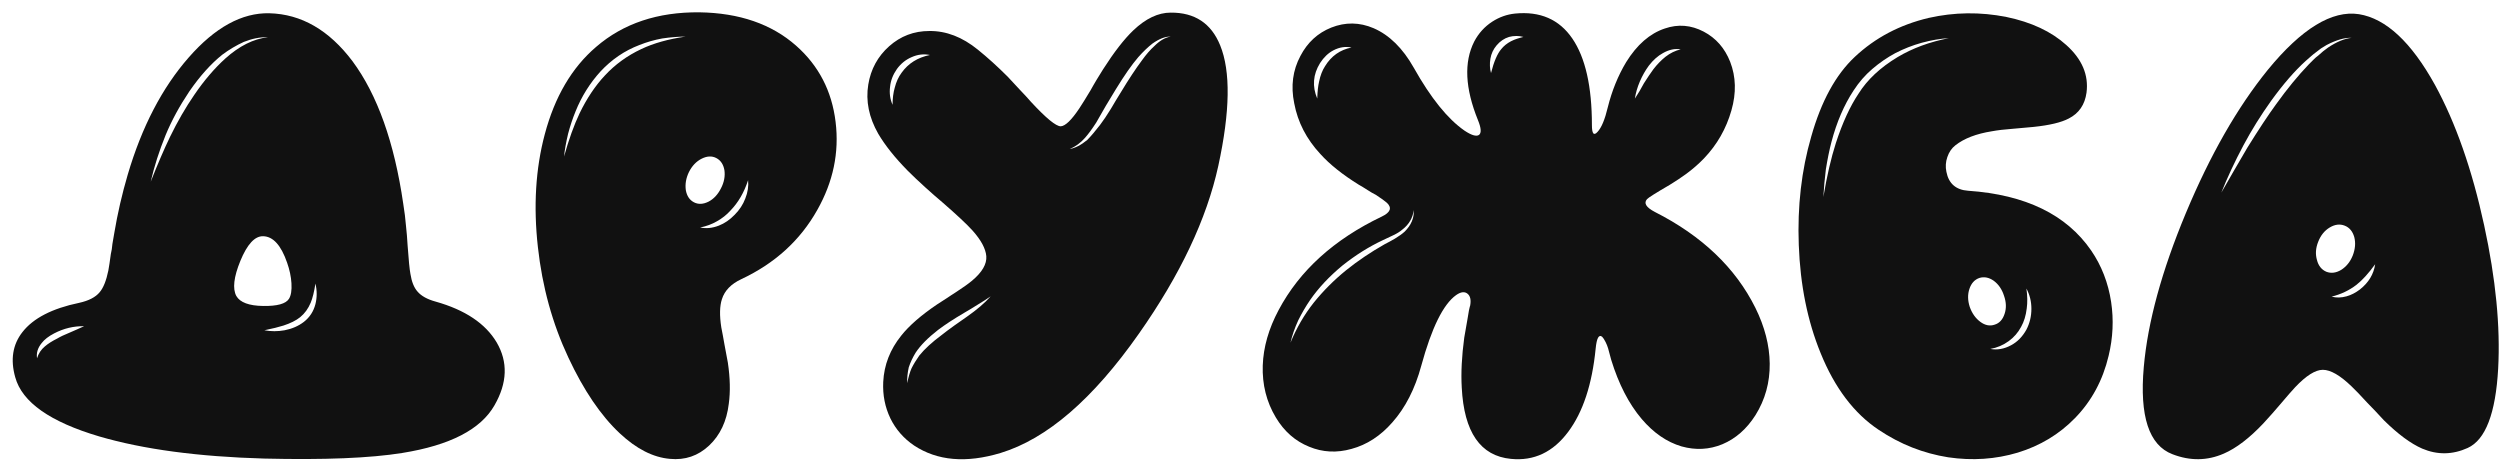 <svg width="196" height="37" viewBox="0 0 196 37" fill="none" xmlns="http://www.w3.org/2000/svg">
<path d="M24.73 23.842C24.584 24.412 24.283 24.875 23.827 25.233C23.404 25.559 22.899 25.779 22.313 25.893C21.776 25.99 21.247 25.99 20.726 25.893C21.361 25.762 21.858 25.64 22.216 25.526C22.769 25.347 23.209 25.128 23.534 24.867C23.892 24.574 24.169 24.192 24.364 23.72C24.511 23.362 24.633 22.865 24.73 22.23C24.86 22.784 24.86 23.321 24.73 23.842ZM18.529 23.207C18.22 22.637 18.326 21.718 18.846 20.448C19.384 19.146 19.978 18.503 20.629 18.52C21.41 18.536 22.037 19.227 22.509 20.595C22.704 21.148 22.818 21.685 22.85 22.206C22.883 22.759 22.818 23.166 22.655 23.427C22.411 23.817 21.735 24.005 20.629 23.988C19.522 23.972 18.822 23.712 18.529 23.207ZM15.233 7.436C14.55 8.428 13.915 9.527 13.329 10.732C12.873 11.675 12.369 12.847 11.815 14.247C12.092 13.043 12.483 11.822 12.987 10.585C13.459 9.446 14.078 8.306 14.843 7.167C15.673 5.963 16.535 5.002 17.43 4.286C17.951 3.896 18.513 3.562 19.115 3.285C19.766 3.025 20.393 2.903 20.995 2.919C19.872 3.049 18.765 3.603 17.675 4.579C16.812 5.36 15.998 6.313 15.233 7.436ZM4.467 26.552C4.076 26.747 3.759 26.951 3.514 27.162C3.221 27.406 3.018 27.715 2.904 28.09C2.839 27.667 2.961 27.268 3.27 26.894C3.482 26.617 3.807 26.365 4.247 26.137C4.996 25.746 5.777 25.559 6.591 25.575L6.054 25.819L5.492 26.064C5.053 26.242 4.711 26.405 4.467 26.552ZM34.154 23.646C33.503 23.468 33.031 23.207 32.738 22.865C32.461 22.556 32.274 22.092 32.177 21.474C32.111 21.132 32.038 20.391 31.957 19.252C31.924 18.682 31.884 18.186 31.835 17.763C31.786 17.16 31.713 16.566 31.615 15.98C30.915 11.163 29.589 7.436 27.636 4.799C25.796 2.357 23.623 1.104 21.117 1.039C18.969 0.99 16.861 2.146 14.794 4.506C12.71 6.882 11.115 9.95 10.009 13.71C9.569 15.207 9.219 16.729 8.959 18.275C8.91 18.536 8.861 18.821 8.812 19.13L8.764 19.545L8.69 19.911C8.609 20.513 8.544 20.945 8.495 21.205C8.332 22.003 8.104 22.572 7.811 22.914C7.486 23.305 6.949 23.581 6.2 23.744C4.084 24.184 2.603 24.949 1.757 26.039C0.992 27.016 0.805 28.196 1.195 29.579C1.732 31.532 3.93 33.078 7.787 34.218C11.237 35.227 15.542 35.805 20.702 35.951C25.406 36.065 29.019 35.919 31.542 35.512C35.285 34.91 37.694 33.664 38.768 31.776C39.778 30.019 39.834 28.375 38.939 26.845C38.06 25.364 36.465 24.297 34.154 23.646Z" fill="#111111"/>
<path d="M58.431 15.565C58.252 16.037 57.975 16.46 57.601 16.835C57.226 17.226 56.811 17.51 56.356 17.689C55.851 17.885 55.363 17.933 54.891 17.836C55.379 17.738 55.818 17.575 56.209 17.348C56.616 17.12 56.966 16.843 57.259 16.517C57.877 15.883 58.341 15.085 58.651 14.125C58.699 14.597 58.626 15.077 58.431 15.565ZM54.012 13.49C54.256 13.002 54.59 12.652 55.013 12.44C55.436 12.229 55.818 12.213 56.16 12.392C56.502 12.57 56.714 12.888 56.795 13.344C56.86 13.816 56.771 14.288 56.526 14.76C56.282 15.248 55.957 15.598 55.55 15.809C55.127 16.021 54.744 16.037 54.402 15.858C54.061 15.679 53.849 15.362 53.768 14.906C53.703 14.434 53.784 13.962 54.012 13.49ZM50.276 3.847C49.17 4.367 48.218 5.059 47.42 5.922C46.671 6.719 46.012 7.704 45.443 8.876C45.003 9.804 44.596 10.935 44.222 12.269C44.271 11.765 44.376 11.171 44.539 10.487C44.702 9.869 44.897 9.283 45.125 8.729C45.597 7.557 46.248 6.516 47.078 5.604C47.957 4.66 48.974 3.969 50.13 3.529C50.7 3.301 51.294 3.13 51.912 3.016C52.58 2.919 53.19 2.87 53.743 2.87C52.392 3.065 51.237 3.391 50.276 3.847ZM54.842 0.966C51.57 0.933 48.869 1.836 46.736 3.676C44.832 5.303 43.489 7.59 42.708 10.536C41.992 13.222 41.813 16.168 42.171 19.374C42.513 22.483 43.31 25.372 44.564 28.041C45.768 30.613 47.111 32.59 48.592 33.974C49.894 35.194 51.204 35.861 52.523 35.975C53.711 36.089 54.736 35.739 55.599 34.926C56.461 34.112 56.974 33.021 57.137 31.654C57.267 30.71 57.243 29.636 57.064 28.431C56.998 28.09 56.909 27.61 56.795 26.991L56.673 26.308C56.624 26.063 56.583 25.852 56.551 25.673C56.404 24.729 56.421 23.988 56.6 23.451C56.811 22.784 57.316 22.263 58.113 21.889C60.75 20.652 62.736 18.845 64.07 16.469C65.324 14.255 65.804 11.952 65.511 9.559C65.218 7.134 64.184 5.141 62.41 3.578C60.49 1.885 57.967 1.015 54.842 0.966Z" fill="#111111"/>
<path d="M90.51 3.603C90.184 3.896 89.859 4.27 89.533 4.726C89.045 5.377 88.492 6.215 87.873 7.24L87.483 7.875L87.092 8.534C86.783 9.039 86.498 9.462 86.237 9.804C85.847 10.309 85.513 10.699 85.236 10.976C84.764 11.366 84.309 11.602 83.869 11.684C84.325 11.489 84.724 11.195 85.066 10.805C85.326 10.512 85.619 10.113 85.944 9.609C86.124 9.299 86.376 8.86 86.701 8.29L87.483 6.996C88.15 5.906 88.736 5.068 89.24 4.482C89.631 4.042 90.005 3.684 90.363 3.407C90.9 3.033 91.373 2.854 91.779 2.87C91.356 2.935 90.933 3.18 90.51 3.603ZM74.812 25.527C74.405 25.82 74.079 26.064 73.835 26.259C73.086 26.812 72.5 27.349 72.077 27.87C71.833 28.212 71.63 28.546 71.467 28.871C71.337 29.164 71.223 29.555 71.125 30.043C71.109 29.652 71.15 29.238 71.247 28.798C71.377 28.407 71.556 28.025 71.784 27.651C72.159 27.081 72.745 26.487 73.542 25.868C74.079 25.462 74.763 25.014 75.593 24.526L76.13 24.208L76.643 23.891C77.05 23.647 77.391 23.427 77.668 23.232C77.229 23.736 76.602 24.273 75.788 24.843L74.812 25.527ZM70.686 5.702C70.442 6.028 70.263 6.419 70.148 6.874C70.035 7.265 69.978 7.712 69.978 8.217C69.782 7.778 69.717 7.306 69.782 6.801C69.831 6.313 70.01 5.849 70.319 5.409C70.629 4.986 71.011 4.677 71.467 4.482C71.939 4.27 72.419 4.213 72.907 4.311C71.947 4.506 71.207 4.97 70.686 5.702ZM91.779 0.99C90.803 0.99 89.826 1.454 88.85 2.382C88.134 3.066 87.344 4.083 86.481 5.434L85.969 6.264L85.725 6.679L85.505 7.07C85.114 7.721 84.821 8.193 84.626 8.486C84.008 9.413 83.519 9.885 83.161 9.902C82.787 9.902 82.006 9.259 80.817 7.973L80.622 7.753L80.402 7.509C80.24 7.33 80.093 7.175 79.963 7.045C79.621 6.671 79.304 6.329 79.011 6.02C78.213 5.222 77.432 4.514 76.667 3.896C75.446 2.903 74.177 2.415 72.859 2.431C71.654 2.431 70.604 2.83 69.709 3.627C68.814 4.425 68.269 5.426 68.073 6.63C67.862 7.916 68.122 9.202 68.855 10.488C69.392 11.399 70.165 12.367 71.174 13.393C71.565 13.783 72.02 14.215 72.541 14.687L73.225 15.297L73.908 15.883C75.031 16.86 75.813 17.592 76.252 18.08C76.919 18.829 77.277 19.496 77.326 20.082C77.375 20.701 77.001 21.344 76.203 22.011C75.91 22.255 75.487 22.556 74.934 22.914L74.592 23.134L74.226 23.378L73.469 23.866C72.216 24.713 71.28 25.527 70.661 26.308C69.782 27.398 69.31 28.611 69.245 29.945C69.196 30.971 69.384 31.923 69.807 32.802C70.23 33.665 70.848 34.373 71.662 34.926C73.485 36.13 75.748 36.326 78.449 35.512C82.079 34.405 85.692 31.288 89.289 26.161C92.528 21.555 94.603 17.169 95.515 13.002C96.442 8.738 96.491 5.588 95.661 3.554C94.961 1.829 93.667 0.974 91.779 0.99Z" fill="#111111"/>
<path d="M128.565 6.386C128.761 5.93 128.997 5.515 129.273 5.141C129.615 4.701 129.981 4.376 130.372 4.164C130.86 3.887 131.324 3.79 131.764 3.871C131.34 3.969 130.942 4.164 130.567 4.457C130.242 4.718 129.933 5.035 129.64 5.409C129.412 5.719 129.16 6.093 128.883 6.532L128.541 7.143L128.175 7.729C128.24 7.289 128.37 6.842 128.565 6.386ZM118.922 3.041C118.775 3.09 118.621 3.155 118.458 3.236C118.149 3.399 117.896 3.603 117.701 3.847C117.392 4.205 117.123 4.832 116.896 5.727C116.798 5.369 116.782 4.994 116.847 4.604C116.912 4.213 117.075 3.863 117.335 3.554C117.612 3.228 117.937 3.009 118.312 2.895C118.491 2.846 118.686 2.821 118.897 2.821C119.06 2.821 119.239 2.846 119.435 2.895L119.166 2.968L118.922 3.041ZM110.133 18.153C109.938 18.332 109.677 18.52 109.352 18.715L108.961 18.935L108.546 19.154C107.455 19.773 106.454 20.448 105.543 21.181C104.599 21.946 103.753 22.792 103.004 23.72C102.255 24.664 101.645 25.714 101.173 26.869C101.303 26.3 101.507 25.714 101.783 25.111C102.076 24.526 102.385 23.997 102.711 23.524C103.362 22.581 104.208 21.677 105.25 20.815C106.275 20.001 107.325 19.342 108.399 18.837L109.229 18.446C109.539 18.3 109.783 18.145 109.962 17.983C110.466 17.592 110.759 17.087 110.841 16.469C110.873 17.087 110.637 17.649 110.133 18.153ZM103.883 5.19C103.671 5.515 103.517 5.914 103.419 6.386C103.338 6.728 103.289 7.175 103.272 7.729C102.866 6.768 102.939 5.841 103.492 4.945C103.785 4.49 104.135 4.156 104.542 3.944C105.014 3.7 105.486 3.627 105.958 3.725C105.063 3.904 104.371 4.392 103.883 5.19ZM129.737 16.615C129.054 16.257 128.85 15.924 129.127 15.614C129.225 15.5 129.819 15.126 130.909 14.491C131.414 14.182 131.853 13.889 132.228 13.612C132.732 13.238 133.188 12.839 133.595 12.416C134.62 11.342 135.336 10.089 135.743 8.656C136.134 7.289 136.101 6.02 135.646 4.848C135.222 3.774 134.531 2.984 133.57 2.48C132.577 1.959 131.56 1.877 130.519 2.235C129.347 2.626 128.338 3.505 127.491 4.872C126.856 5.93 126.376 7.11 126.051 8.412C125.823 9.373 125.554 10.015 125.245 10.341C124.952 10.666 124.806 10.487 124.806 9.804C124.806 6.776 124.293 4.514 123.268 3.017C122.242 1.519 120.745 0.868 118.775 1.064C118.141 1.129 117.547 1.34 116.993 1.698C116.391 2.089 115.919 2.61 115.577 3.261C114.763 4.872 114.861 6.923 115.87 9.413C116.131 10.048 116.155 10.439 115.943 10.585C115.732 10.715 115.357 10.601 114.82 10.243C113.502 9.332 112.175 7.688 110.841 5.312C109.978 3.782 108.928 2.748 107.691 2.211C106.585 1.739 105.478 1.723 104.371 2.162C103.313 2.585 102.507 3.326 101.954 4.384C101.352 5.507 101.189 6.744 101.466 8.095C101.743 9.576 102.426 10.902 103.517 12.074C104.249 12.888 105.258 13.694 106.544 14.491C106.723 14.589 106.951 14.727 107.228 14.906L107.545 15.102L107.862 15.273C108.285 15.549 108.578 15.761 108.741 15.907C109.148 16.298 109.01 16.656 108.326 16.982C104.583 18.772 101.889 21.213 100.245 24.306C99.464 25.771 99.049 27.219 99 28.651C98.951 30.149 99.293 31.508 100.025 32.729C100.676 33.819 101.547 34.584 102.638 35.023C103.696 35.463 104.802 35.52 105.958 35.194C107.162 34.869 108.229 34.177 109.156 33.119C110.182 31.964 110.938 30.483 111.427 28.676C112.241 25.697 113.152 23.85 114.161 23.134C114.535 22.873 114.837 22.841 115.064 23.036C115.276 23.215 115.341 23.524 115.26 23.964L115.235 24.037L115.211 24.135C115.195 24.216 115.178 24.29 115.162 24.355C115.13 24.55 115.097 24.745 115.064 24.941C114.967 25.461 114.877 25.974 114.796 26.479C114.601 27.927 114.535 29.229 114.601 30.385C114.78 33.884 116.065 35.748 118.458 35.976C120.265 36.155 121.762 35.447 122.95 33.852C124.106 32.305 124.822 30.133 125.099 27.333C125.18 26.503 125.351 26.194 125.611 26.405C125.693 26.487 125.782 26.625 125.88 26.82C125.961 26.983 126.026 27.146 126.075 27.309C126.157 27.618 126.238 27.919 126.319 28.212C126.905 30.116 127.703 31.663 128.712 32.851C129.64 33.941 130.681 34.657 131.837 34.999C132.944 35.308 134.01 35.251 135.035 34.828C136.077 34.389 136.939 33.632 137.623 32.558C138.388 31.337 138.762 29.986 138.746 28.505C138.73 27.073 138.355 25.616 137.623 24.135C136.061 20.994 133.432 18.487 129.737 16.615Z" fill="#111111"/>
<path d="M158.871 25.843C158.562 26.397 158.163 26.804 157.675 27.064C157.138 27.357 156.592 27.455 156.039 27.357C156.576 27.26 157.056 27.056 157.479 26.747C157.886 26.454 158.212 26.08 158.456 25.624C158.684 25.217 158.83 24.737 158.896 24.183C158.961 23.711 158.952 23.191 158.871 22.621C159.132 23.109 159.262 23.638 159.262 24.208C159.262 24.794 159.132 25.339 158.871 25.843ZM154.428 24.061C154.265 23.557 154.257 23.085 154.403 22.645C154.55 22.206 154.81 21.921 155.185 21.791C155.559 21.677 155.933 21.75 156.308 22.011C156.682 22.287 156.951 22.678 157.113 23.182C157.292 23.687 157.309 24.159 157.162 24.598C157.016 25.054 156.755 25.339 156.381 25.453C156.007 25.583 155.632 25.51 155.258 25.233C154.883 24.956 154.607 24.566 154.428 24.061ZM145.712 7.338C145.045 8.331 144.451 9.624 143.93 11.22C143.555 12.391 143.23 13.799 142.953 15.443C142.986 14.776 143.051 14.052 143.148 13.27C143.279 12.457 143.425 11.74 143.588 11.122C143.995 9.576 144.573 8.233 145.321 7.094C145.744 6.443 146.233 5.881 146.786 5.409C147.356 4.921 147.958 4.506 148.593 4.164C149.26 3.822 149.944 3.554 150.644 3.358C151.425 3.147 152.141 3.025 152.792 2.992C151.278 3.285 149.936 3.781 148.764 4.481C147.413 5.295 146.396 6.247 145.712 7.338ZM154.306 14.955C153.345 14.89 152.776 14.393 152.597 13.466C152.515 13.075 152.54 12.693 152.67 12.318C152.8 11.928 153.012 11.618 153.305 11.39C153.988 10.853 154.94 10.487 156.161 10.292C156.601 10.21 157.146 10.145 157.797 10.097L158.627 10.023L159.433 9.95C160.686 9.82 161.605 9.6 162.191 9.291C162.989 8.884 163.453 8.208 163.583 7.264C163.762 5.881 163.233 4.636 161.996 3.529C160.824 2.471 159.262 1.739 157.309 1.332C155.258 0.925 153.223 0.949 151.205 1.405C148.943 1.942 147.014 2.959 145.419 4.457C143.922 5.857 142.782 7.94 142.001 10.707C141.236 13.344 140.91 16.176 141.024 19.203C141.138 22.344 141.708 25.168 142.733 27.675C143.84 30.409 145.362 32.419 147.299 33.705C148.975 34.828 150.79 35.544 152.743 35.853C154.631 36.13 156.446 36.008 158.187 35.487C159.945 34.95 161.443 34.047 162.68 32.777C163.982 31.442 164.861 29.815 165.316 27.894C165.658 26.478 165.723 25.07 165.512 23.671C165.284 22.173 164.763 20.831 163.949 19.642C162.012 16.827 158.798 15.264 154.306 14.955Z" fill="#111111"/>
<path d="M185.017 22.695C184.675 22.955 184.325 23.134 183.967 23.232C183.56 23.346 183.169 23.354 182.795 23.256C183.527 23.077 184.178 22.768 184.748 22.328C185.204 21.97 185.692 21.433 186.213 20.717C186.099 21.498 185.7 22.157 185.017 22.695ZM182.38 21.303C182.006 21.14 181.761 20.831 181.647 20.375C181.517 19.919 181.55 19.448 181.745 18.959C181.94 18.455 182.242 18.08 182.648 17.836C183.055 17.592 183.446 17.543 183.82 17.69C184.195 17.836 184.447 18.137 184.577 18.593C184.691 19.049 184.65 19.529 184.455 20.033C184.26 20.522 183.959 20.896 183.552 21.157C183.145 21.401 182.754 21.449 182.38 21.303ZM178.449 8.168C177.831 9.014 177.082 10.146 176.203 11.562C175.91 12.066 175.568 12.652 175.178 13.319L174.152 15.102C174.624 13.914 175.202 12.677 175.886 11.391C176.521 10.203 177.245 9.039 178.059 7.9C179.003 6.597 179.906 5.556 180.769 4.775L181.159 4.433C181.306 4.303 181.436 4.197 181.55 4.115L181.965 3.798L182.404 3.529C183.186 3.123 183.845 2.935 184.382 2.968C183.828 3.017 183.21 3.269 182.526 3.725L182.136 4.018L181.745 4.36C181.631 4.441 181.509 4.547 181.379 4.677L181.013 5.043C180.183 5.906 179.328 6.947 178.449 8.168ZM184.943 1.112C182.827 0.787 180.443 2.244 177.79 5.483C175.414 8.412 173.273 12.156 171.369 16.713C169.481 21.238 168.382 25.258 168.073 28.774C167.731 32.631 168.48 34.91 170.319 35.61C171.703 36.147 173.046 36.13 174.348 35.561C175.324 35.138 176.358 34.348 177.448 33.193C177.66 32.965 177.888 32.712 178.132 32.436L178.767 31.703C179.304 31.069 179.694 30.621 179.938 30.361C180.801 29.449 181.525 28.993 182.111 28.993C182.714 28.993 183.462 29.425 184.357 30.287C184.634 30.548 185.041 30.971 185.578 31.557L186.237 32.24L186.896 32.948C188.003 34.039 189.004 34.779 189.899 35.17C191.088 35.675 192.276 35.658 193.464 35.121C194.864 34.486 195.661 32.411 195.856 28.896C196.035 25.608 195.669 21.864 194.758 17.665C193.814 13.303 192.528 9.633 190.9 6.654C189.045 3.302 187.059 1.454 184.943 1.112Z" fill="#111111"/>
</svg>
